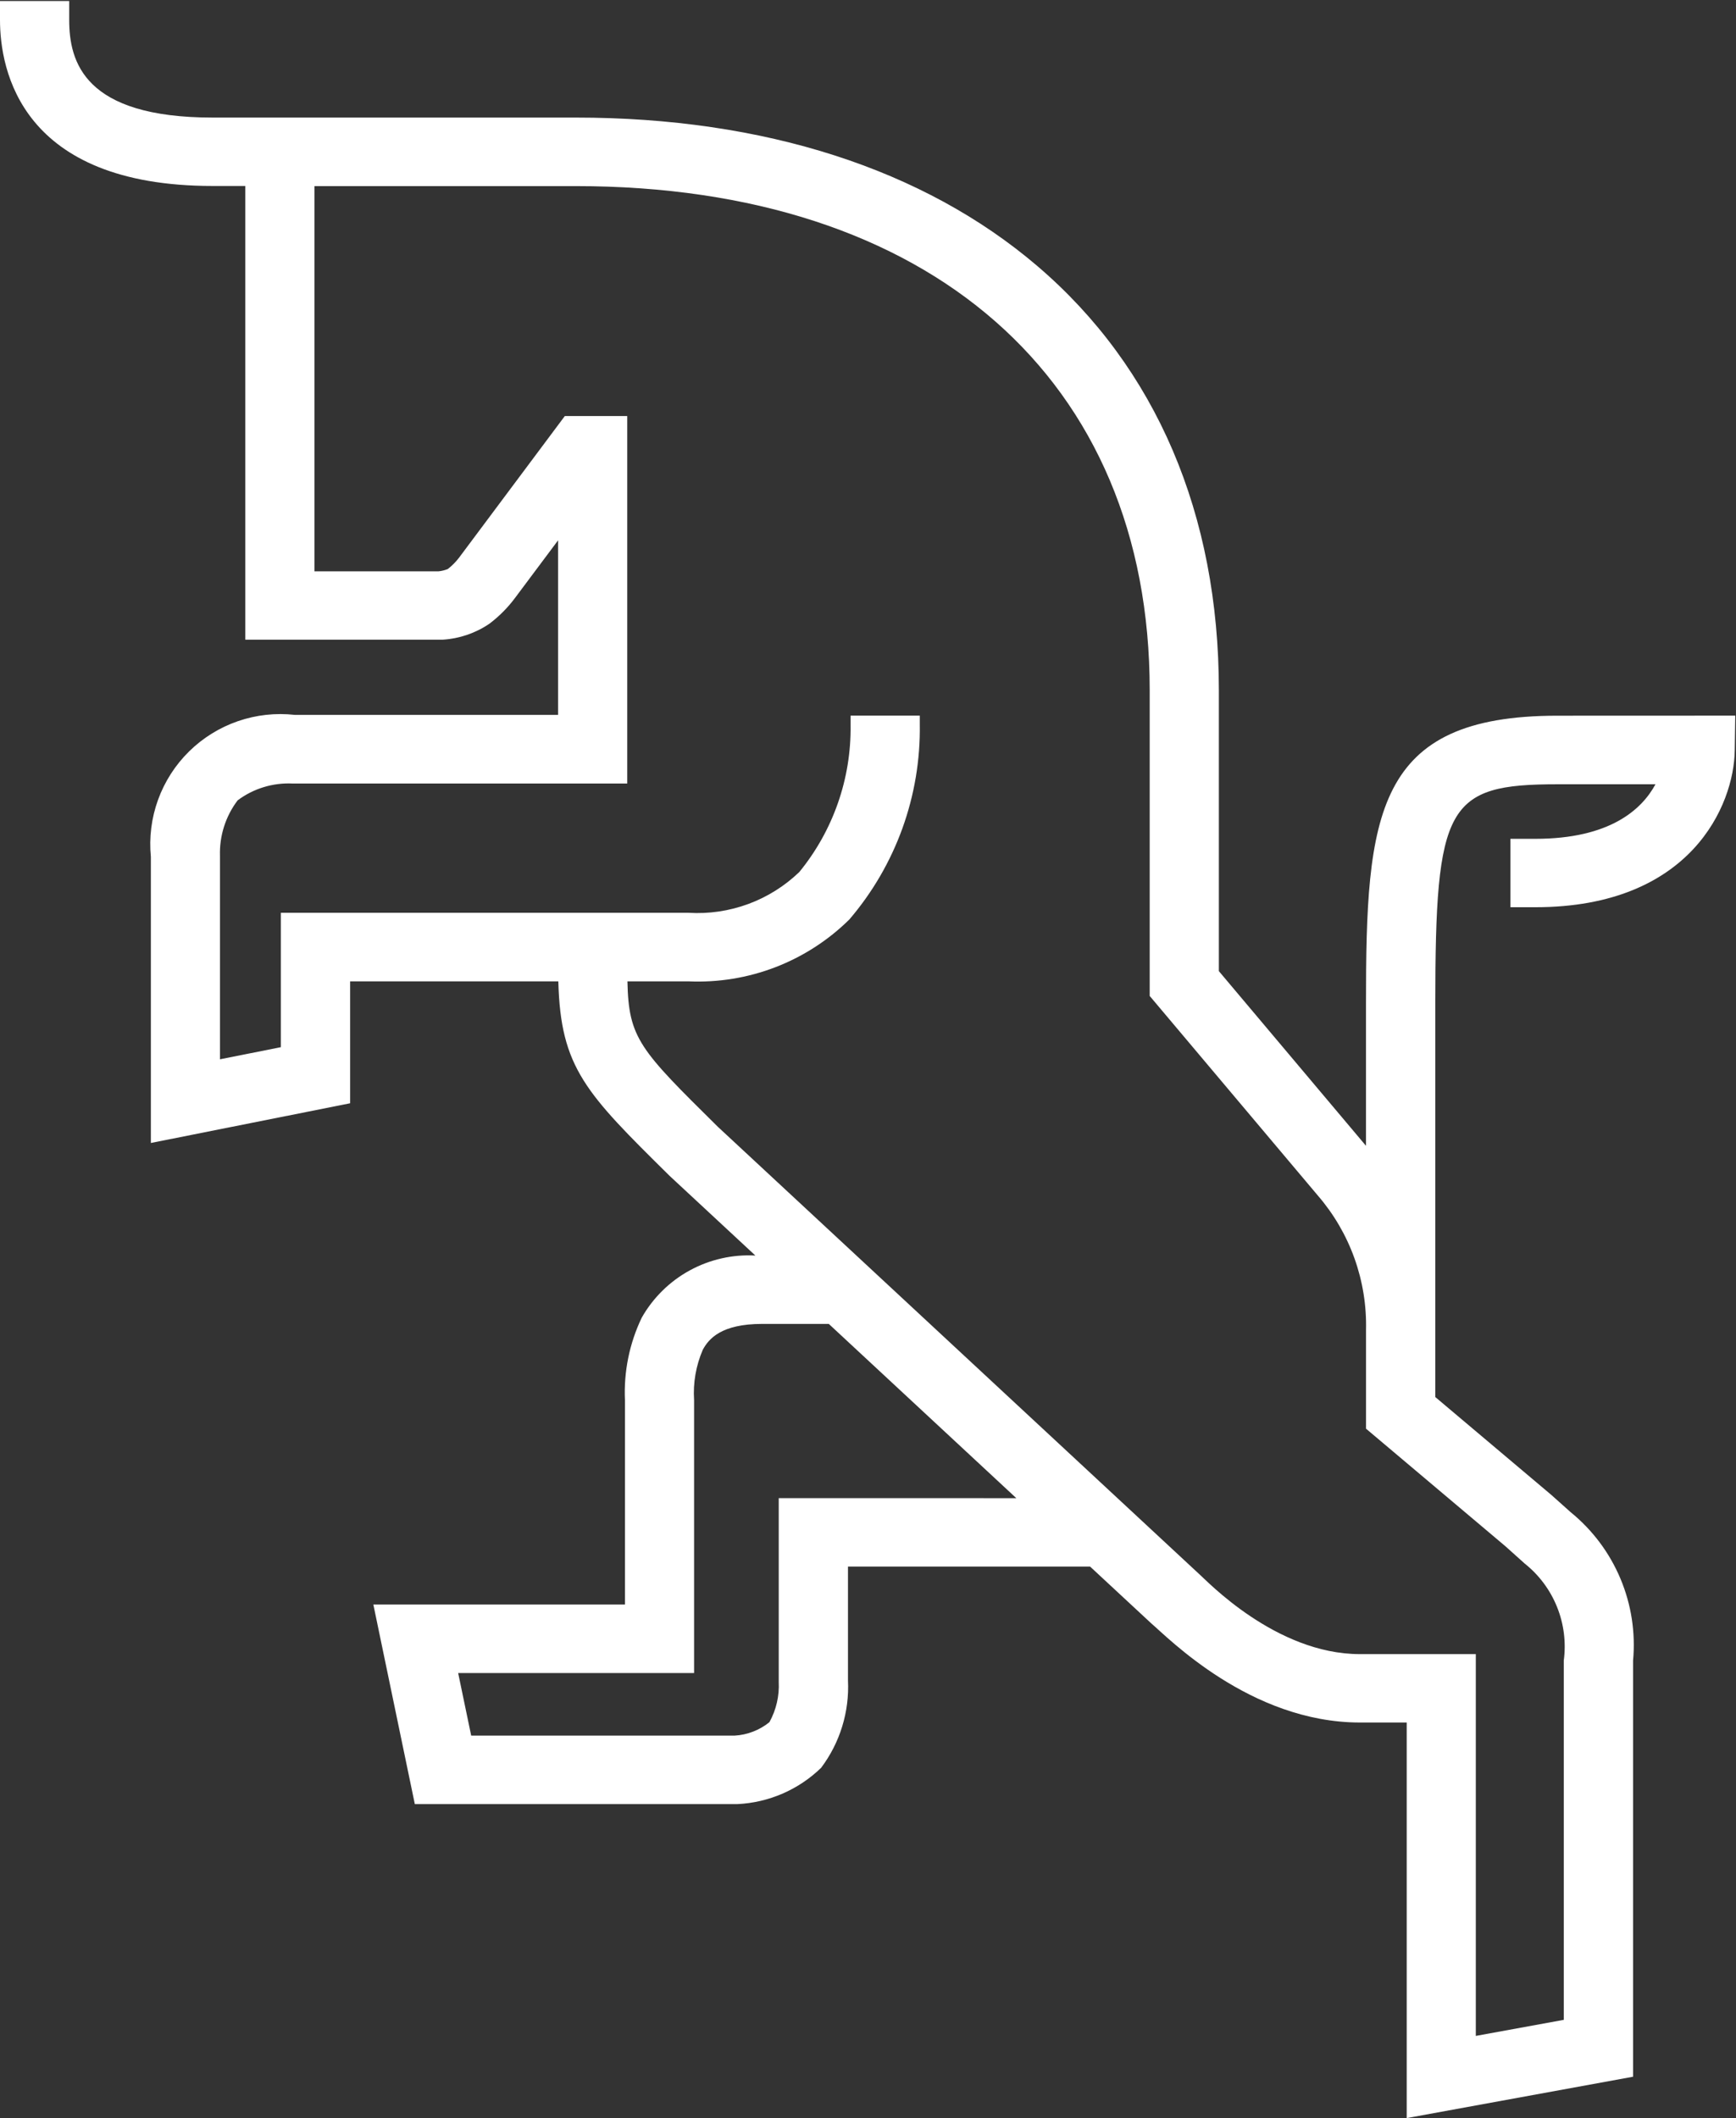 <svg version="1.2" baseProfile="tiny-ps" xmlns="http://www.w3.org/2000/svg" viewBox="0 0 1502 1832" width="1502" height="1832">
	<rect x="0" y="0" width="1502" height="1832" fill="#333333" stroke="none"/>
	<title>logo (3)-svg</title>
	<style>
		tspan { white-space:pre }
		.shp0 { fill: #ffffff } 
	</style>
	<g id="Group_2">
		<path id="Path_1" fill-rule="evenodd" class="shp0" d="M1501.36 618.95L1500.91 649.04C1500.32 695.94 1463.28 784.65 1328.38 784.65L1306.84 784.65L1306.84 725.49L1328.38 725.49C1393.01 725.49 1420.58 700.03 1432.33 678.31L1347.54 678.31C1251.74 678.31 1241.84 696.06 1241.84 868.21L1241.84 1208.31L1342.08 1292.82L1358.99 1307.92C1368.37 1315.55 1376.78 1324.31 1384.04 1333.99C1391.29 1343.67 1397.32 1354.2 1402.01 1365.35C1406.7 1376.5 1410 1388.18 1411.84 1400.13C1413.68 1412.09 1414.05 1424.22 1412.94 1436.26L1412.94 1796.14L1217.09 1831.92L1217.09 1489.79L1176.65 1489.79C1081.65 1489.79 1010.17 1415.95 996.25 1404.2L943.14 1354.91L733.68 1354.91L733.68 1453.5C734 1460.21 733.74 1466.93 732.89 1473.59C732.05 1480.25 730.63 1486.83 728.66 1493.25C726.68 1499.67 724.16 1505.9 721.11 1511.88C718.05 1517.87 714.49 1523.57 710.46 1528.94C705.63 1533.62 700.4 1537.86 694.81 1541.6C689.23 1545.34 683.31 1548.57 677.15 1551.25C670.98 1553.92 664.58 1556.04 658.04 1557.57C651.49 1559.09 644.82 1560.03 638.1 1560.35L358.91 1560.35L323.02 1387.72L540.71 1387.72L540.71 1211.01C540.43 1204.88 540.53 1198.74 541.01 1192.62C541.48 1186.5 542.34 1180.42 543.56 1174.4C544.78 1168.39 546.38 1162.46 548.33 1156.64C550.29 1150.82 552.6 1145.13 555.26 1139.6C560.12 1131.04 566.14 1123.2 573.16 1116.29C580.17 1109.39 588.12 1103.49 596.76 1098.77C605.4 1094.05 614.65 1090.55 624.25 1088.38C633.86 1086.2 643.72 1085.37 653.55 1085.91L579.47 1017.11C506.81 945.39 484.99 923.64 483.07 848.77L302.93 848.77L302.93 954.21L130.53 988.55L130.53 741.04C128.9 724.36 131.02 707.52 136.73 691.76C142.45 675.99 151.61 661.71 163.56 649.94C175.52 638.18 189.95 629.23 205.8 623.76C221.66 618.28 238.54 616.42 255.21 618.31L482.87 618.31L482.87 467.31L445.86 516.81C444.27 518.96 442.6 521.05 440.86 523.09C439.12 525.12 437.3 527.09 435.41 528.99C433.53 530.89 431.57 532.72 429.55 534.48C427.54 536.24 425.46 537.93 423.31 539.54C420.34 541.55 417.23 543.37 414.01 544.96C410.79 546.56 407.47 547.95 404.07 549.1C400.66 550.26 397.19 551.19 393.66 551.89C390.14 552.58 386.57 553.04 382.98 553.26L212.25 553.26L212.25 160.85L184.06 160.85C17.93 160.85 0 60.39 0 17.18L0 0.87L59.87 0.87L59.87 17.18C59.87 53.43 72.72 101.69 184.06 101.69L498.12 101.69C661.13 101.69 799.28 146.14 897.65 230.2C1000.31 317.92 1054.57 444.86 1054.57 596.98L1054.57 839.92L1181.86 991L1181.86 868.18C1181.86 704.45 1189.22 619.01 1347.43 619.01L1501.36 618.95ZM1181.89 1150.33C1182.14 1139.78 1181.43 1129.23 1179.74 1118.81C1178.06 1108.39 1175.42 1098.14 1171.85 1088.21C1168.29 1078.27 1163.81 1068.69 1158.48 1059.57C1153.15 1050.46 1147 1041.86 1140.09 1033.88L994.73 861.39L994.73 596.98C994.73 328.01 804.43 160.96 498.15 160.96L272.06 160.96L272.06 494.13L379.43 494.13C380.11 494.06 380.8 493.97 381.48 493.85C382.15 493.73 382.83 493.59 383.5 493.42C384.17 493.26 384.83 493.07 385.49 492.86C386.14 492.65 386.79 492.41 387.43 492.16C388.33 491.46 389.2 490.74 390.04 489.99C390.89 489.25 391.71 488.47 392.51 487.67C393.31 486.87 394.08 486.04 394.83 485.2C395.58 484.35 396.3 483.47 396.99 482.58L488.68 359.84L542.69 359.84L542.69 677.66L253.04 677.66C248.82 677.46 244.6 677.63 240.42 678.16C236.23 678.69 232.1 679.57 228.07 680.81C224.03 682.05 220.12 683.63 216.35 685.53C212.59 687.44 209 689.67 205.63 692.2C203.04 695.6 200.75 699.22 198.78 703.01C196.81 706.8 195.16 710.76 193.86 714.83C192.56 718.9 191.61 723.07 191.01 727.31C190.42 731.54 190.19 735.81 190.32 740.09L190.32 916.18L243 905.7L243 789.47L595.76 789.47C604.51 790 613.3 789.62 621.97 788.35C630.64 787.07 639.16 784.9 647.39 781.87C655.61 778.84 663.5 774.97 670.93 770.31C678.36 765.66 685.29 760.25 691.6 754.17C698.83 745.32 705.28 735.85 710.87 725.88C716.45 715.91 721.16 705.48 724.93 694.69C728.71 683.9 731.53 672.8 733.38 661.53C735.22 650.25 736.08 638.83 735.94 627.4L735.94 618.95L795.81 618.95L795.81 626.5C796.04 641.79 794.88 657.07 792.36 672.15C789.83 687.23 785.95 702.05 780.76 716.44C775.56 730.82 769.08 744.7 761.38 757.92C753.69 771.13 744.81 783.63 734.87 795.24C725.77 804.22 715.77 812.24 705.03 819.17C694.29 826.11 682.86 831.91 670.93 836.51C659 841.1 646.63 844.45 634.01 846.51C621.39 848.57 608.59 849.33 595.82 848.77L542.86 848.77C543.87 898.21 553.6 907.87 621.08 974.55L1038.25 1362.06C1043.6 1366.57 1103.72 1430.63 1176.56 1430.63L1276.88 1430.63L1276.88 1760.84L1352.98 1746.95L1352.98 1436.26C1354.03 1428.43 1354.06 1420.5 1353.08 1412.66C1352.1 1404.82 1350.1 1397.14 1347.15 1389.82C1344.2 1382.49 1340.31 1375.57 1335.59 1369.24C1330.87 1362.9 1325.34 1357.21 1319.16 1352.29L1302.44 1337.3L1181.89 1235.66L1181.89 1150.33ZM879.33 1295.75L717.08 1145.04L659.41 1145.04C624.15 1145.04 613.24 1157.8 608.05 1167.43C606.58 1170.85 605.3 1174.35 604.24 1177.91C603.18 1181.48 602.33 1185.11 601.7 1188.77C601.06 1192.44 600.65 1196.14 600.45 1199.86C600.26 1203.57 600.28 1207.3 600.53 1211.01L600.53 1446.99L396.4 1446.99L407.67 1501.11L635.76 1501.11C638.48 1500.95 641.18 1500.57 643.83 1499.99C646.49 1499.41 649.1 1498.63 651.64 1497.64C654.17 1496.66 656.63 1495.48 658.98 1494.12C661.34 1492.76 663.58 1491.21 665.7 1489.5C667.16 1486.85 668.44 1484.1 669.53 1481.27C670.61 1478.44 671.5 1475.54 672.18 1472.59C672.86 1469.64 673.33 1466.64 673.6 1463.62C673.86 1460.6 673.91 1457.57 673.76 1454.54L673.76 1295.72L879.33 1295.75Z" />
	</g>
</svg>